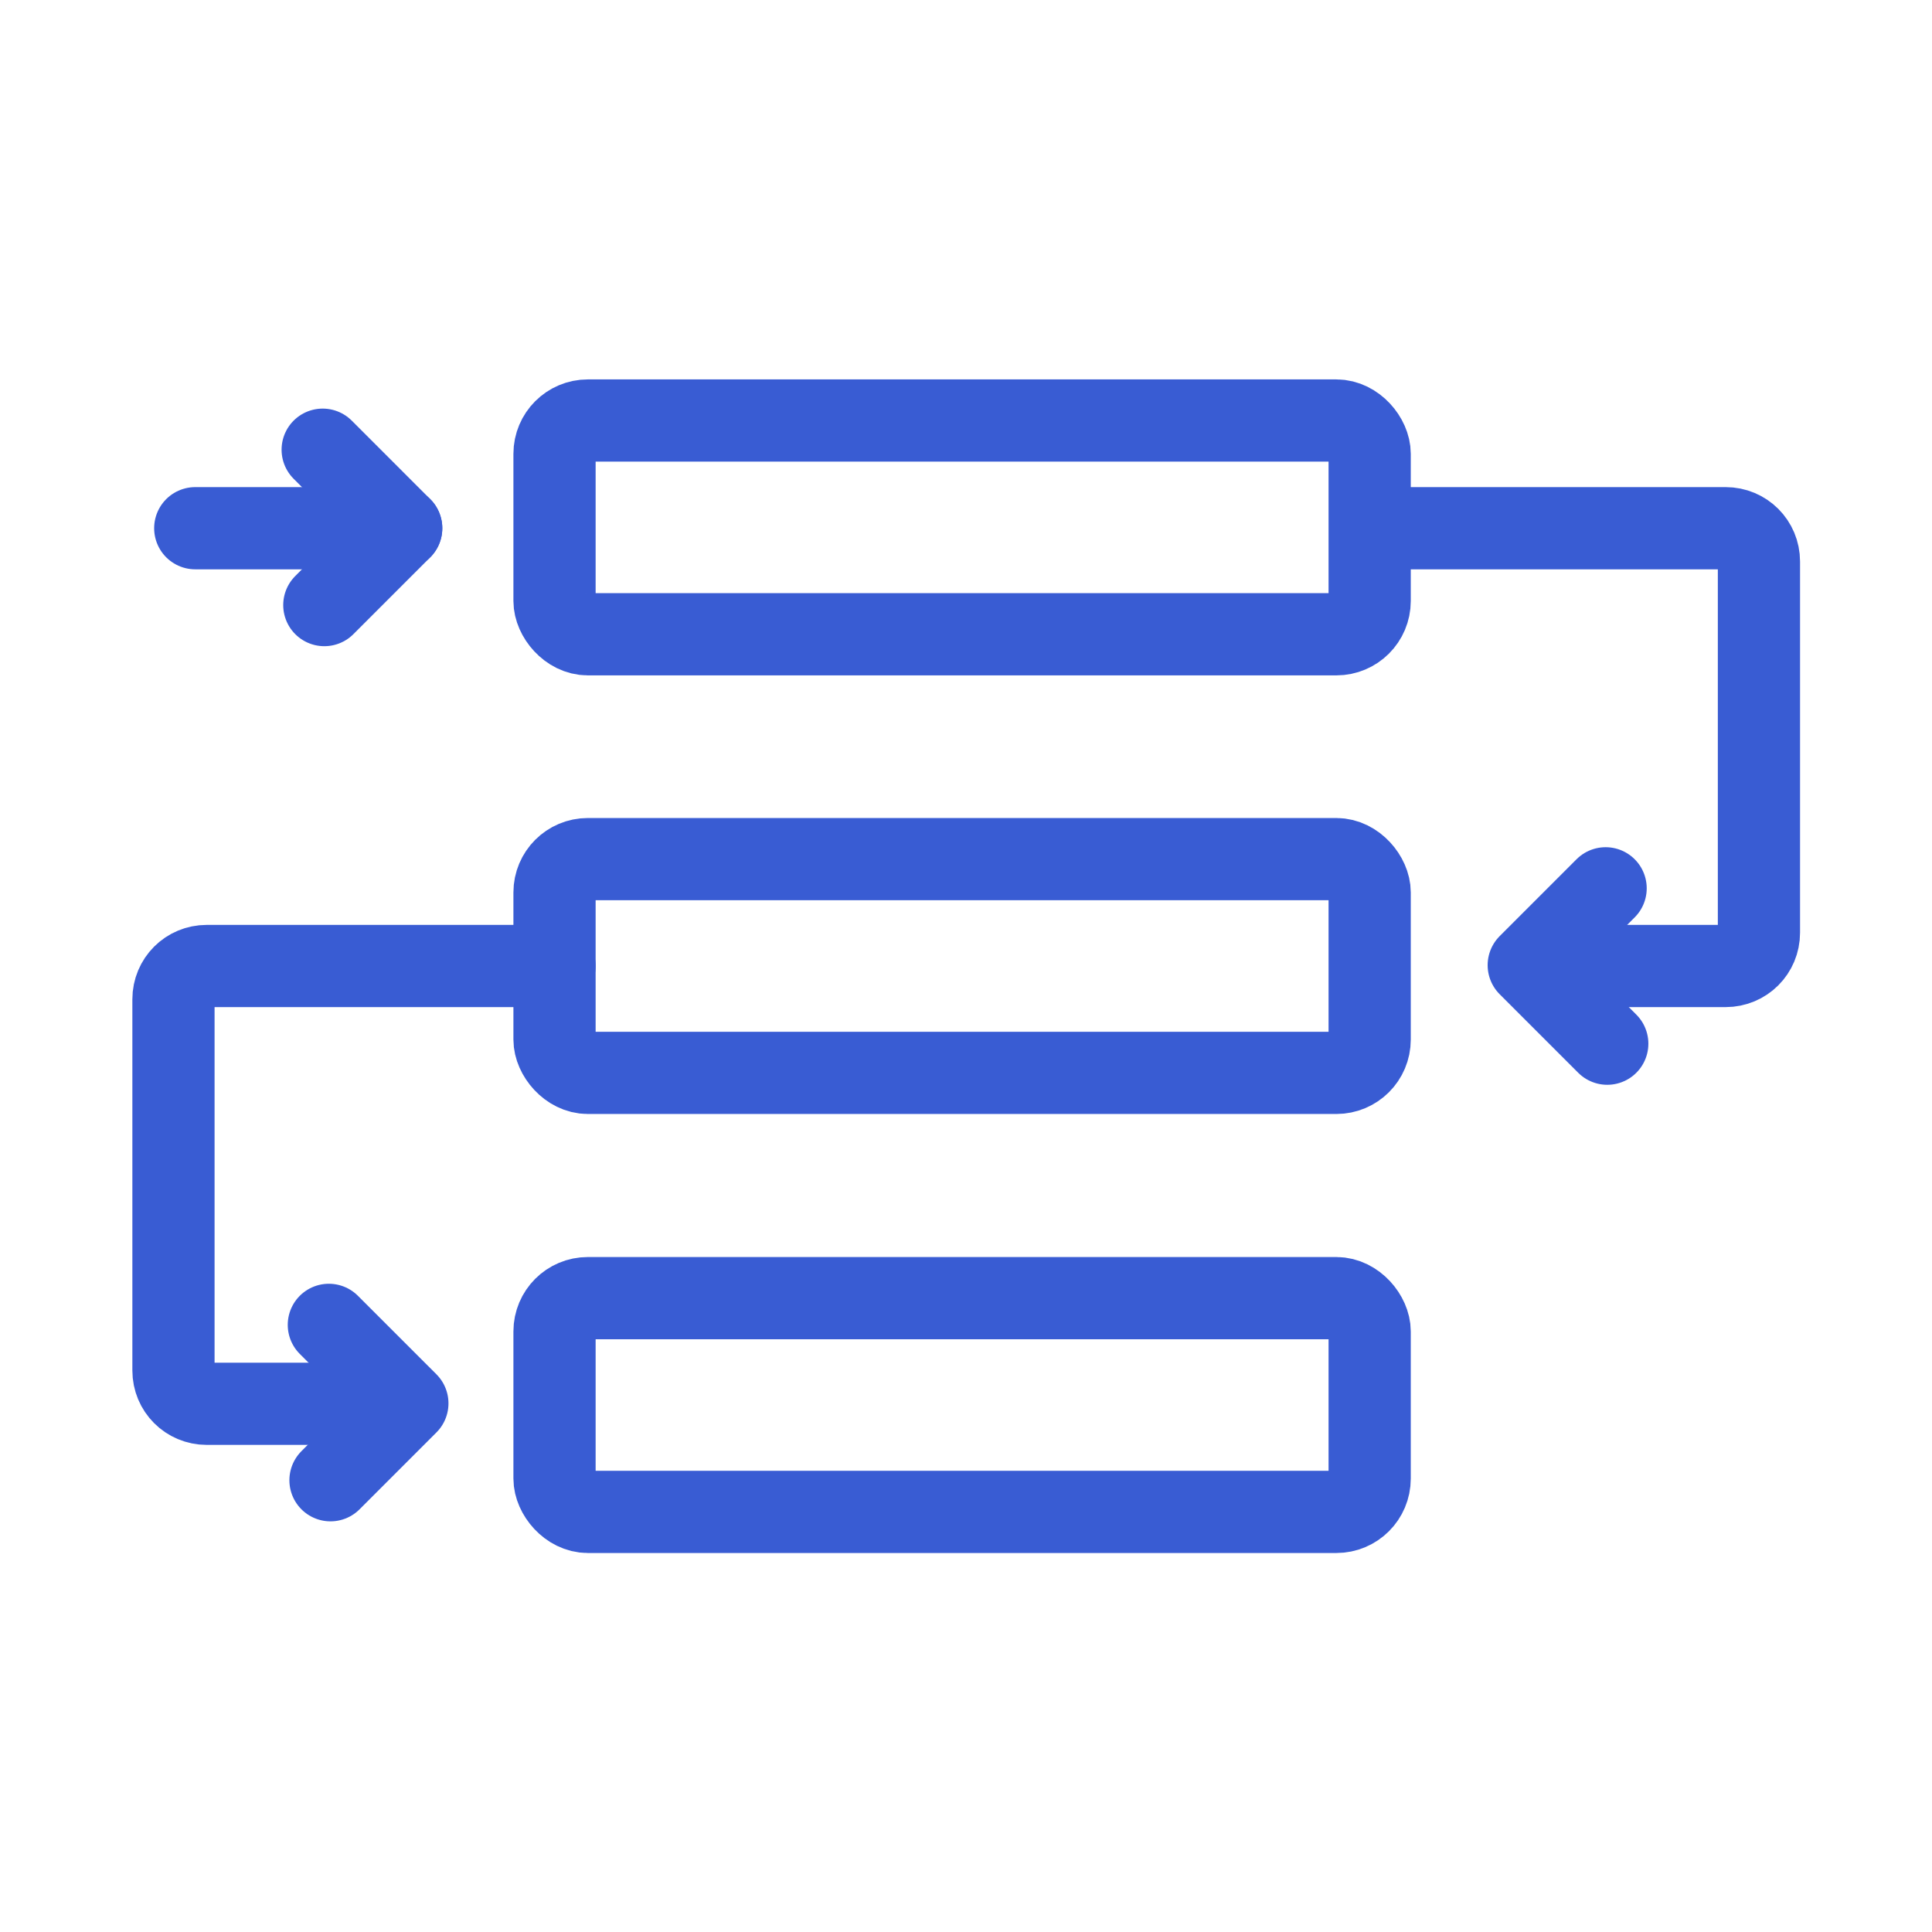 <?xml version="1.0" encoding="UTF-8"?>
<svg id="Layer_1" data-name="Layer 1" xmlns="http://www.w3.org/2000/svg" viewBox="0 0 47 47">
  <defs>
    <style>
      .cls-1 {
        fill: none;
        stroke: #395cd3;
        stroke-linecap: round;
        stroke-linejoin: round;
        stroke-width: 2px;
      }
    </style>
  </defs>
  <rect class="cls-1" x="13.49" y="31.58" width="19.83" height="5.2" rx=".81" ry=".81"/>
  <rect class="cls-1" x="13.49" y="20.9" width="19.83" height="5.2" rx=".81" ry=".81"/>
  <rect class="cls-1" x="13.49" y="10.23" width="19.83" height="5.2" rx=".81" ry=".81"/>
  <path class="cls-1" d="M13.49,23.5H5.03c-.45,0-.81.36-.81.81v9.03c0,.45.36.81.81.81h4.57"/>
  <path class="cls-1" d="M33.51,12.85h8.47c.45,0,.81.36.81.81v9.03c0,.45-.36.81-.81.81h-4.57"/>
  <polyline class="cls-1" points="8 32.23 9.91 34.14 8.04 36.01"/>
  <polyline class="cls-1" points="39.1 25.39 37.19 23.48 39.06 21.61"/>
  <polyline class="cls-1" points="7.85 10.94 9.76 12.85 7.89 14.72"/>
  <line class="cls-1" x1="9.76" y1="12.85" x2="4.75" y2="12.85"/>
</svg>